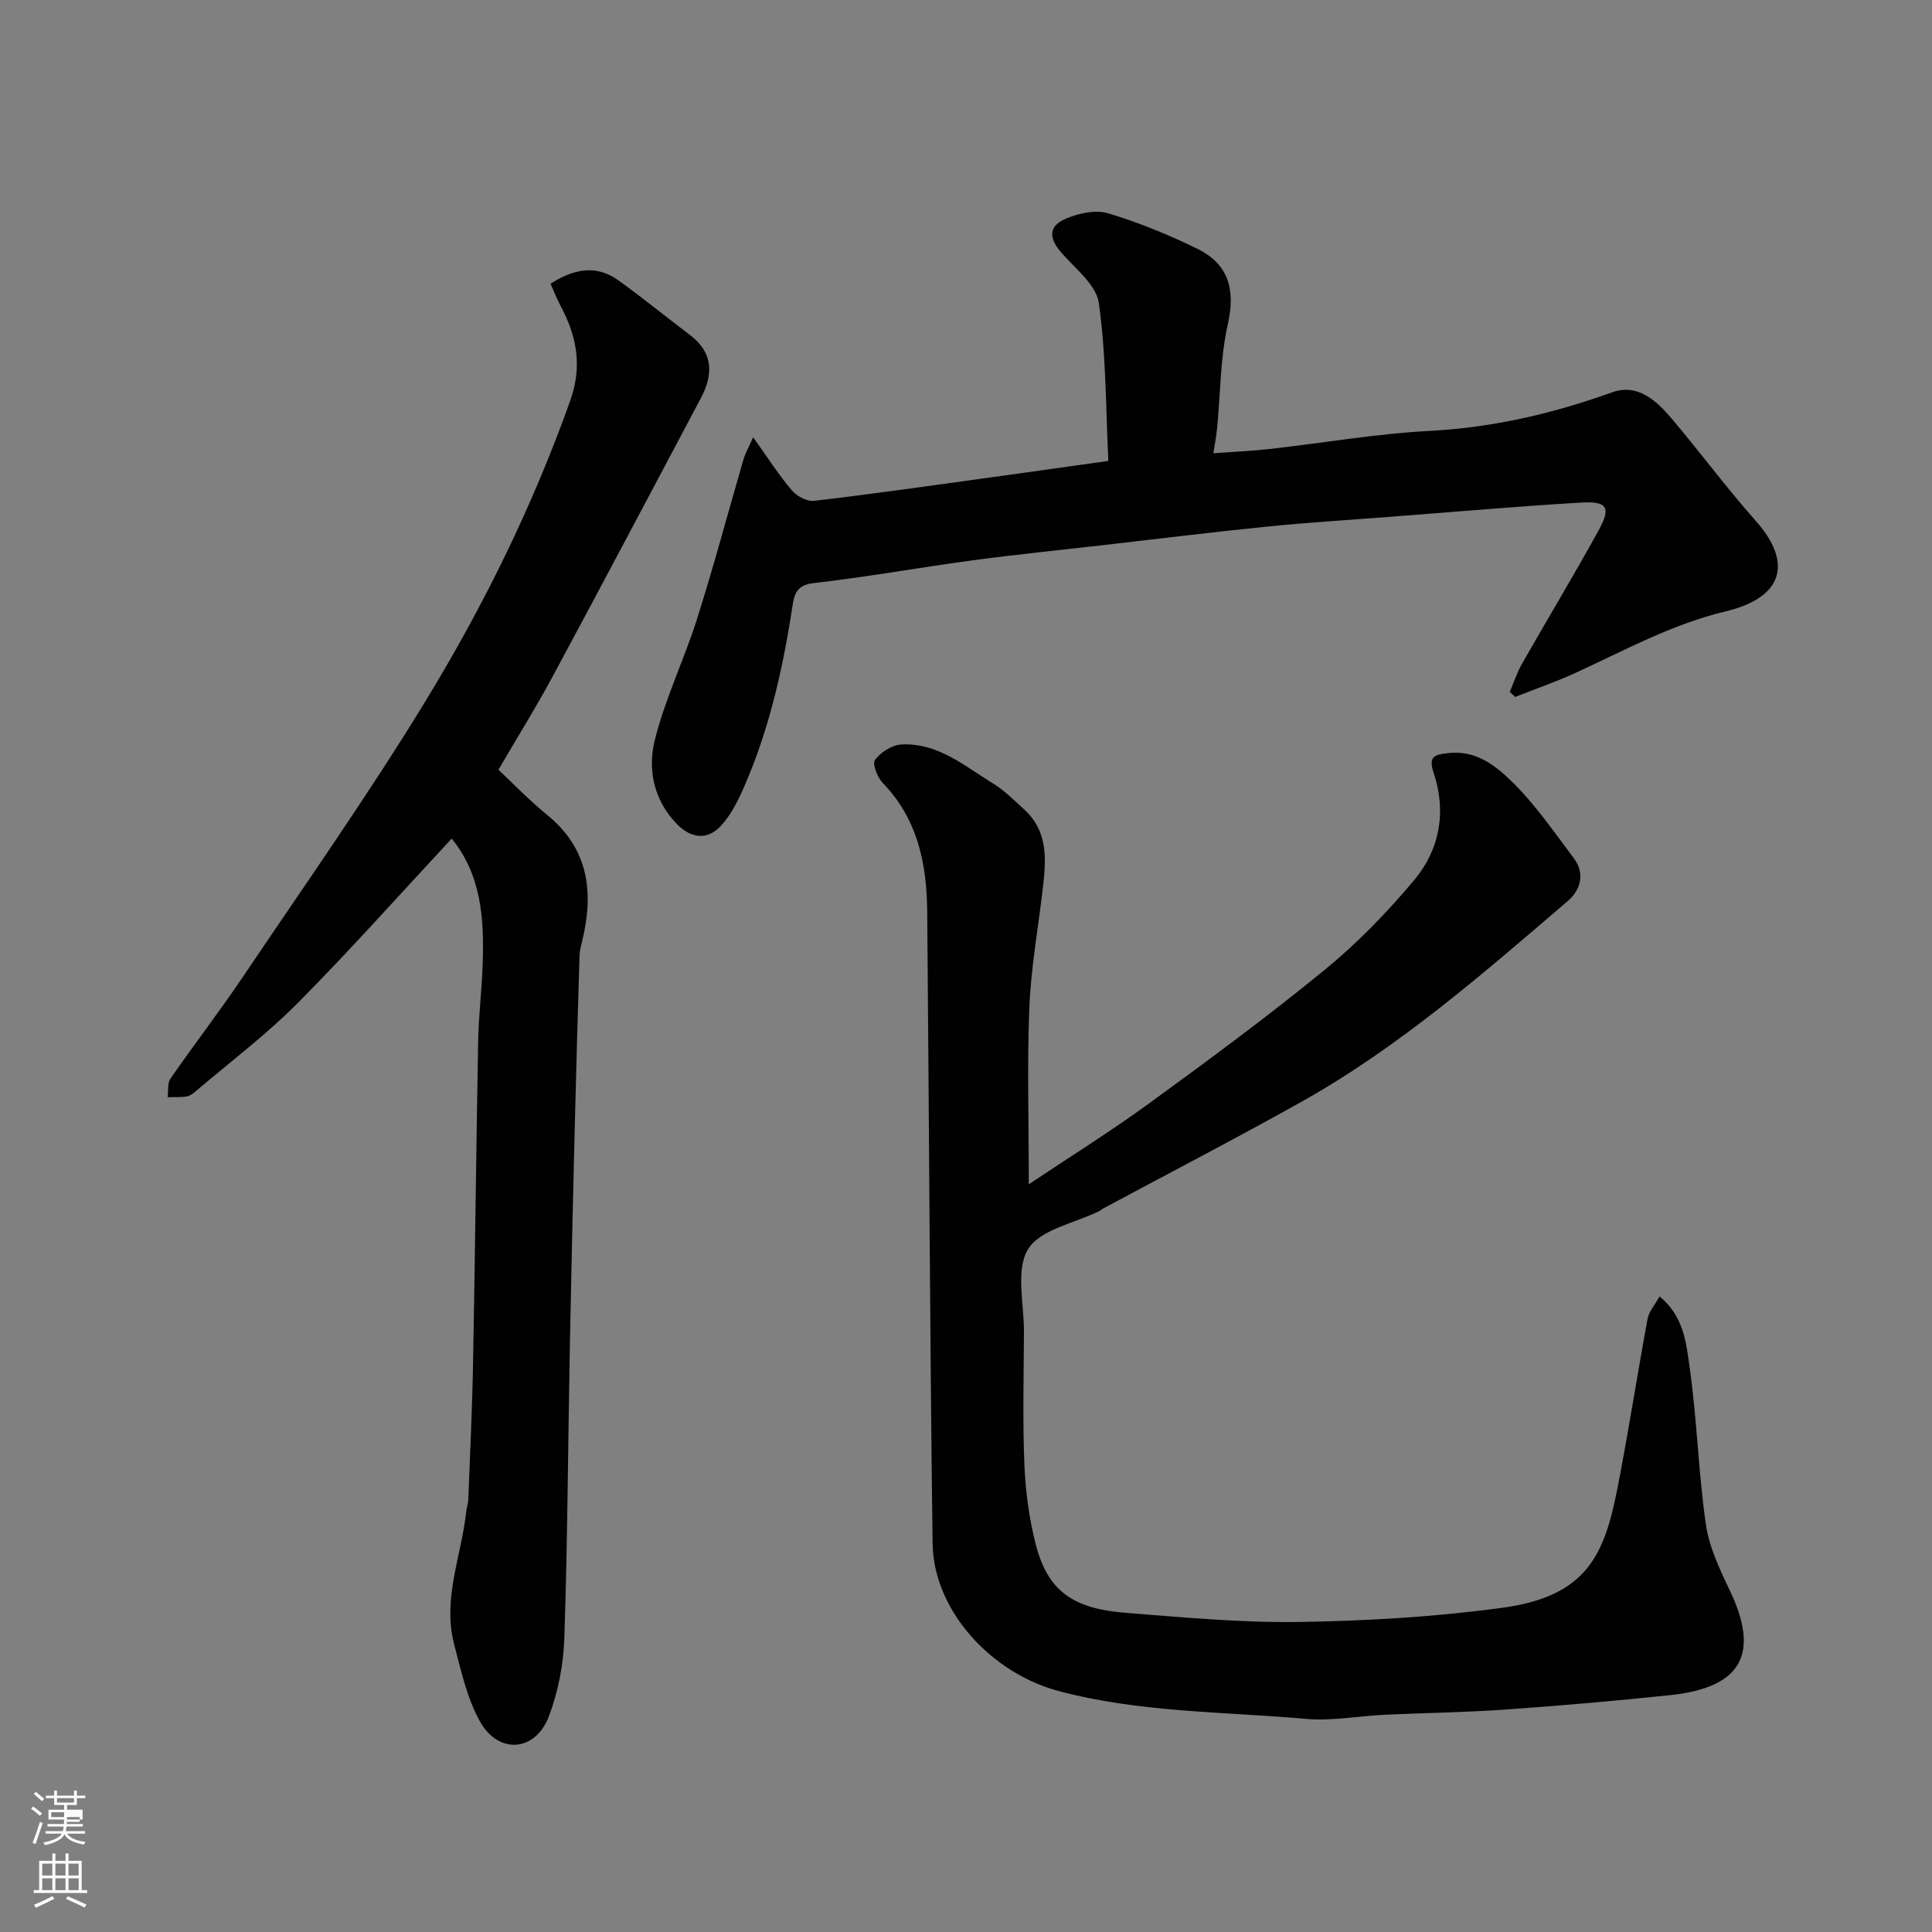 <svg enable-background="new 0 0 400 400" viewBox="0 0 400 400" xmlns="http://www.w3.org/2000/svg"><rect x="0" y="0" width="400" height="400" fill="#808080" stroke="none"/><path d="m6.44 374.46.42-.45c.65.47 1.27.95 1.85 1.44l-.45.49c-.65-.56-1.25-1.06-1.82-1.48m.93 7.33-.63-.26c.55-1.36 1.05-2.8 1.52-4.33.19.1.38.19.59.27-.46 1.29-.95 2.73-1.48 4.32m-.38-10.38.44-.42c.43.34 1.01.82 1.74 1.44l-.49.49c-.53-.51-1.09-1.01-1.69-1.51m2.5.35h1.72v-1.04h.59v1.04h3.52v-1.04h.59v1.04h1.75v.53h-1.75v1.42h-2.03v.97h3.22v2.03h-3.24c0 .35-.01.66-.03.93h3.32v.53h-3.37c-.03.27-.08.58-.15.94h3.96v.53h-3.71c.67.92 1.93 1.48 3.79 1.68-.13.24-.23.44-.29.59-2.13-.38-3.48-1.08-4.04-2.12-.43.97-1.77 1.72-4.03 2.23-.09-.19-.2-.37-.33-.55 2.1-.42 3.37-1.03 3.81-1.83h-3.36v-.53h3.58c.08-.29.13-.61.16-.94h-3.33v-.53h3.39c.02-.27.04-.58.04-.93h-3.23v-2.03h3.25v-.97h-2.07v-1.42h-1.73zm1.12 3.44v1h2.65c.01-.3.02-.44.01-.4v-.25-.35zm1.19-2h3.52v-.91h-3.52zm4.71 3h-2.63v.59c0 .15-.01.28-.01.4h2.64v-1.99z" fill="#fbfcfa"/><path d="m13.56 383.74h.63v1.52h2.72v6.07h1.13v.6h-11.06v-.6h1.13v-6.07h2.73v-1.52h.63v1.52h2.1v-1.52zm-2.69 8.83.38.56c-1.24.63-2.53 1.25-3.85 1.85-.1-.21-.21-.42-.34-.63 1.36-.55 2.63-1.15 3.81-1.78m-2.13-4.27h2.1v-2.45h-2.1zm0 3.04h2.1v-2.46h-2.1zm2.72-3.04h2.1v-2.45h-2.1zm0 3.04h2.1v-2.46h-2.1zm6.07 3.6c-1.41-.71-2.7-1.3-3.86-1.78l.35-.56c1.45.62 2.75 1.19 3.88 1.72zm-1.25-9.09h-2.1v2.45h2.1zm-2.09 5.49h2.1v-2.46h-2.1z" fill="#fbfcfa"/><g fill="#010101"><path d="m213 245.19c8.36-5.59 16.92-10.92 25.04-16.84 12.28-8.94 24.53-17.98 36.28-27.6 6.71-5.5 12.86-11.85 18.45-18.51 5.31-6.32 6.74-14.15 4.07-22.16-1.15-3.46.05-3.81 2.97-4.16 5.81-.69 9.95 2.68 13.42 6.11 4.74 4.69 8.58 10.3 12.62 15.67 2.4 3.19 1.35 6.62-1.26 8.85-17.52 15-34.91 30.24-55.17 41.58-13.54 7.58-27.32 14.72-40.99 22.06-.29.16-.54.4-.83.55-5.1 2.52-12.25 3.79-14.76 7.9-2.61 4.28-.81 11.29-.84 17.1-.05 9.16-.28 18.34.09 27.49.23 5.52.97 11.13 2.34 16.48 2.44 9.52 7.51 13.34 18.63 14.21 12.01.94 24.07 2.08 36.09 1.89 13.97-.22 28.01-1.06 41.85-2.93 17.83-2.41 21.25-11.26 23.95-25.13 2.24-11.53 4.03-23.14 6.16-34.69.27-1.48 1.45-2.78 2.48-4.65 5.07 4.14 5.54 9.77 6.25 14.8 1.51 10.72 1.79 21.61 3.33 32.33.68 4.71 2.85 9.32 4.94 13.69 6.29 13.14 2.53 20.15-12.24 21.72-11.44 1.21-22.9 2.2-34.38 3.01-8.25.58-16.53.67-24.79 1.06-5.44.26-10.93 1.33-16.29.86-17.12-1.52-34.42-1.29-51.26-5.78-13.95-3.72-25.9-16.66-26.07-30.61-.56-43.58-.72-87.16-1.11-130.75-.09-9.85-1.95-19.14-9.2-26.63-1.12-1.15-2.21-4-1.61-4.79 1.18-1.58 3.5-3.07 5.42-3.18 7.53-.43 13.09 4.44 19.02 8.07 2.36 1.44 4.36 3.48 6.43 5.36 5.13 4.67 4.54 10.7 3.83 16.73-.96 8.13-2.42 16.24-2.75 24.39-.46 11.75-.11 23.52-.11 36.5z"/><path d="m93.52 173.62c-10.64 11.43-20.96 23.04-31.89 34.06-6.47 6.52-13.88 12.1-20.89 18.07-.61.52-1.32 1.12-2.06 1.25-1.29.23-2.64.12-3.97.16.17-1.3-.08-2.89.58-3.84 4.93-7.11 10.22-13.97 15.05-21.15 12.76-18.94 25.94-37.64 37.82-57.12 11.98-19.64 22.14-40.31 29.9-62.1 2.54-7.13 1.37-13.31-1.98-19.58-.76-1.43-1.35-2.96-2.1-4.63 4.62-2.95 9.31-4.11 14.06-.69 5.05 3.63 9.87 7.57 14.83 11.32 4.84 3.67 4.82 8.18 2.24 13.05-10.18 19.2-20.34 38.41-30.64 57.55-3.4 6.32-7.2 12.42-11.27 19.4 3.02 2.83 6.36 6.32 10.07 9.34 8.69 7.07 9.7 16.1 7.25 26.17-.23.95-.5 1.92-.53 2.89-.36 12.1-.72 24.2-1.01 36.3-.37 14.93-.72 29.87-1 44.8-.38 20.1-.47 40.21-1.14 60.3-.18 5.45-1.28 11.11-3.21 16.2-2.78 7.31-10.41 7.92-14.24 1.07-2.7-4.82-3.93-10.54-5.36-15.98-2.47-9.41 1.51-18.35 2.5-27.52.09-.81.39-1.61.42-2.42.36-9.43.82-18.87.99-28.3.42-22.27.65-44.54 1.06-66.8.1-5.27.77-10.53.93-15.81.32-9.28-.23-18.41-6.41-25.99z"/><path d="m155.93 90.53c3.2 4.47 5.38 7.92 8.01 10.99 1.03 1.21 3.15 2.35 4.62 2.17 11.85-1.38 23.65-3.07 35.47-4.7 8.11-1.11 16.21-2.27 25.44-3.56-.53-10.73-.44-21.83-1.97-32.7-.53-3.79-4.92-7.14-7.8-10.47-2.62-3.04-2.64-5.49 1.09-7.04 2.62-1.09 6.06-1.83 8.63-1.06 6.32 1.9 12.52 4.43 18.46 7.34 6.48 3.17 7.95 8.44 6.33 15.62-1.58 6.98-1.52 14.33-2.22 21.52-.15 1.59-.46 3.17-.77 5.2 3.91-.29 7.79-.45 11.63-.88 11.07-1.24 22.1-3.17 33.2-3.75 13.07-.69 25.47-3.59 37.71-7.98 5.26-1.89 9.16 1.68 12.31 5.4 5.93 7 11.4 14.41 17.49 21.27 7.54 8.5 5.8 15.78-6.25 18.67-11.19 2.68-20.95 8.08-31.15 12.76-4.06 1.86-8.3 3.32-12.46 4.96-.37-.34-.75-.68-1.12-1.03.84-1.96 1.5-4.02 2.55-5.86 5.24-9.21 10.73-18.29 15.84-27.58 2.62-4.76 1.81-6.09-3.59-5.77-12.98.77-25.93 1.9-38.9 2.9-8.7.67-17.41 1.2-26.09 2.07-11.41 1.15-22.8 2.56-34.2 3.87-8.96 1.03-17.93 1.92-26.87 3.13-11 1.48-21.94 3.46-32.97 4.72-3.5.4-3.93 2.47-4.28 4.75-1.97 12.92-4.82 25.61-10.1 37.62-1.23 2.79-2.68 5.68-4.72 7.88-2.82 3.06-6.23 2.56-9.08-.35-4.76-4.86-6.12-11.26-4.63-17.29 2.12-8.61 6.1-16.75 8.79-25.25 3.48-11 6.45-22.16 9.67-33.24.32-.99.86-1.93 1.93-4.33z"/></g></svg>